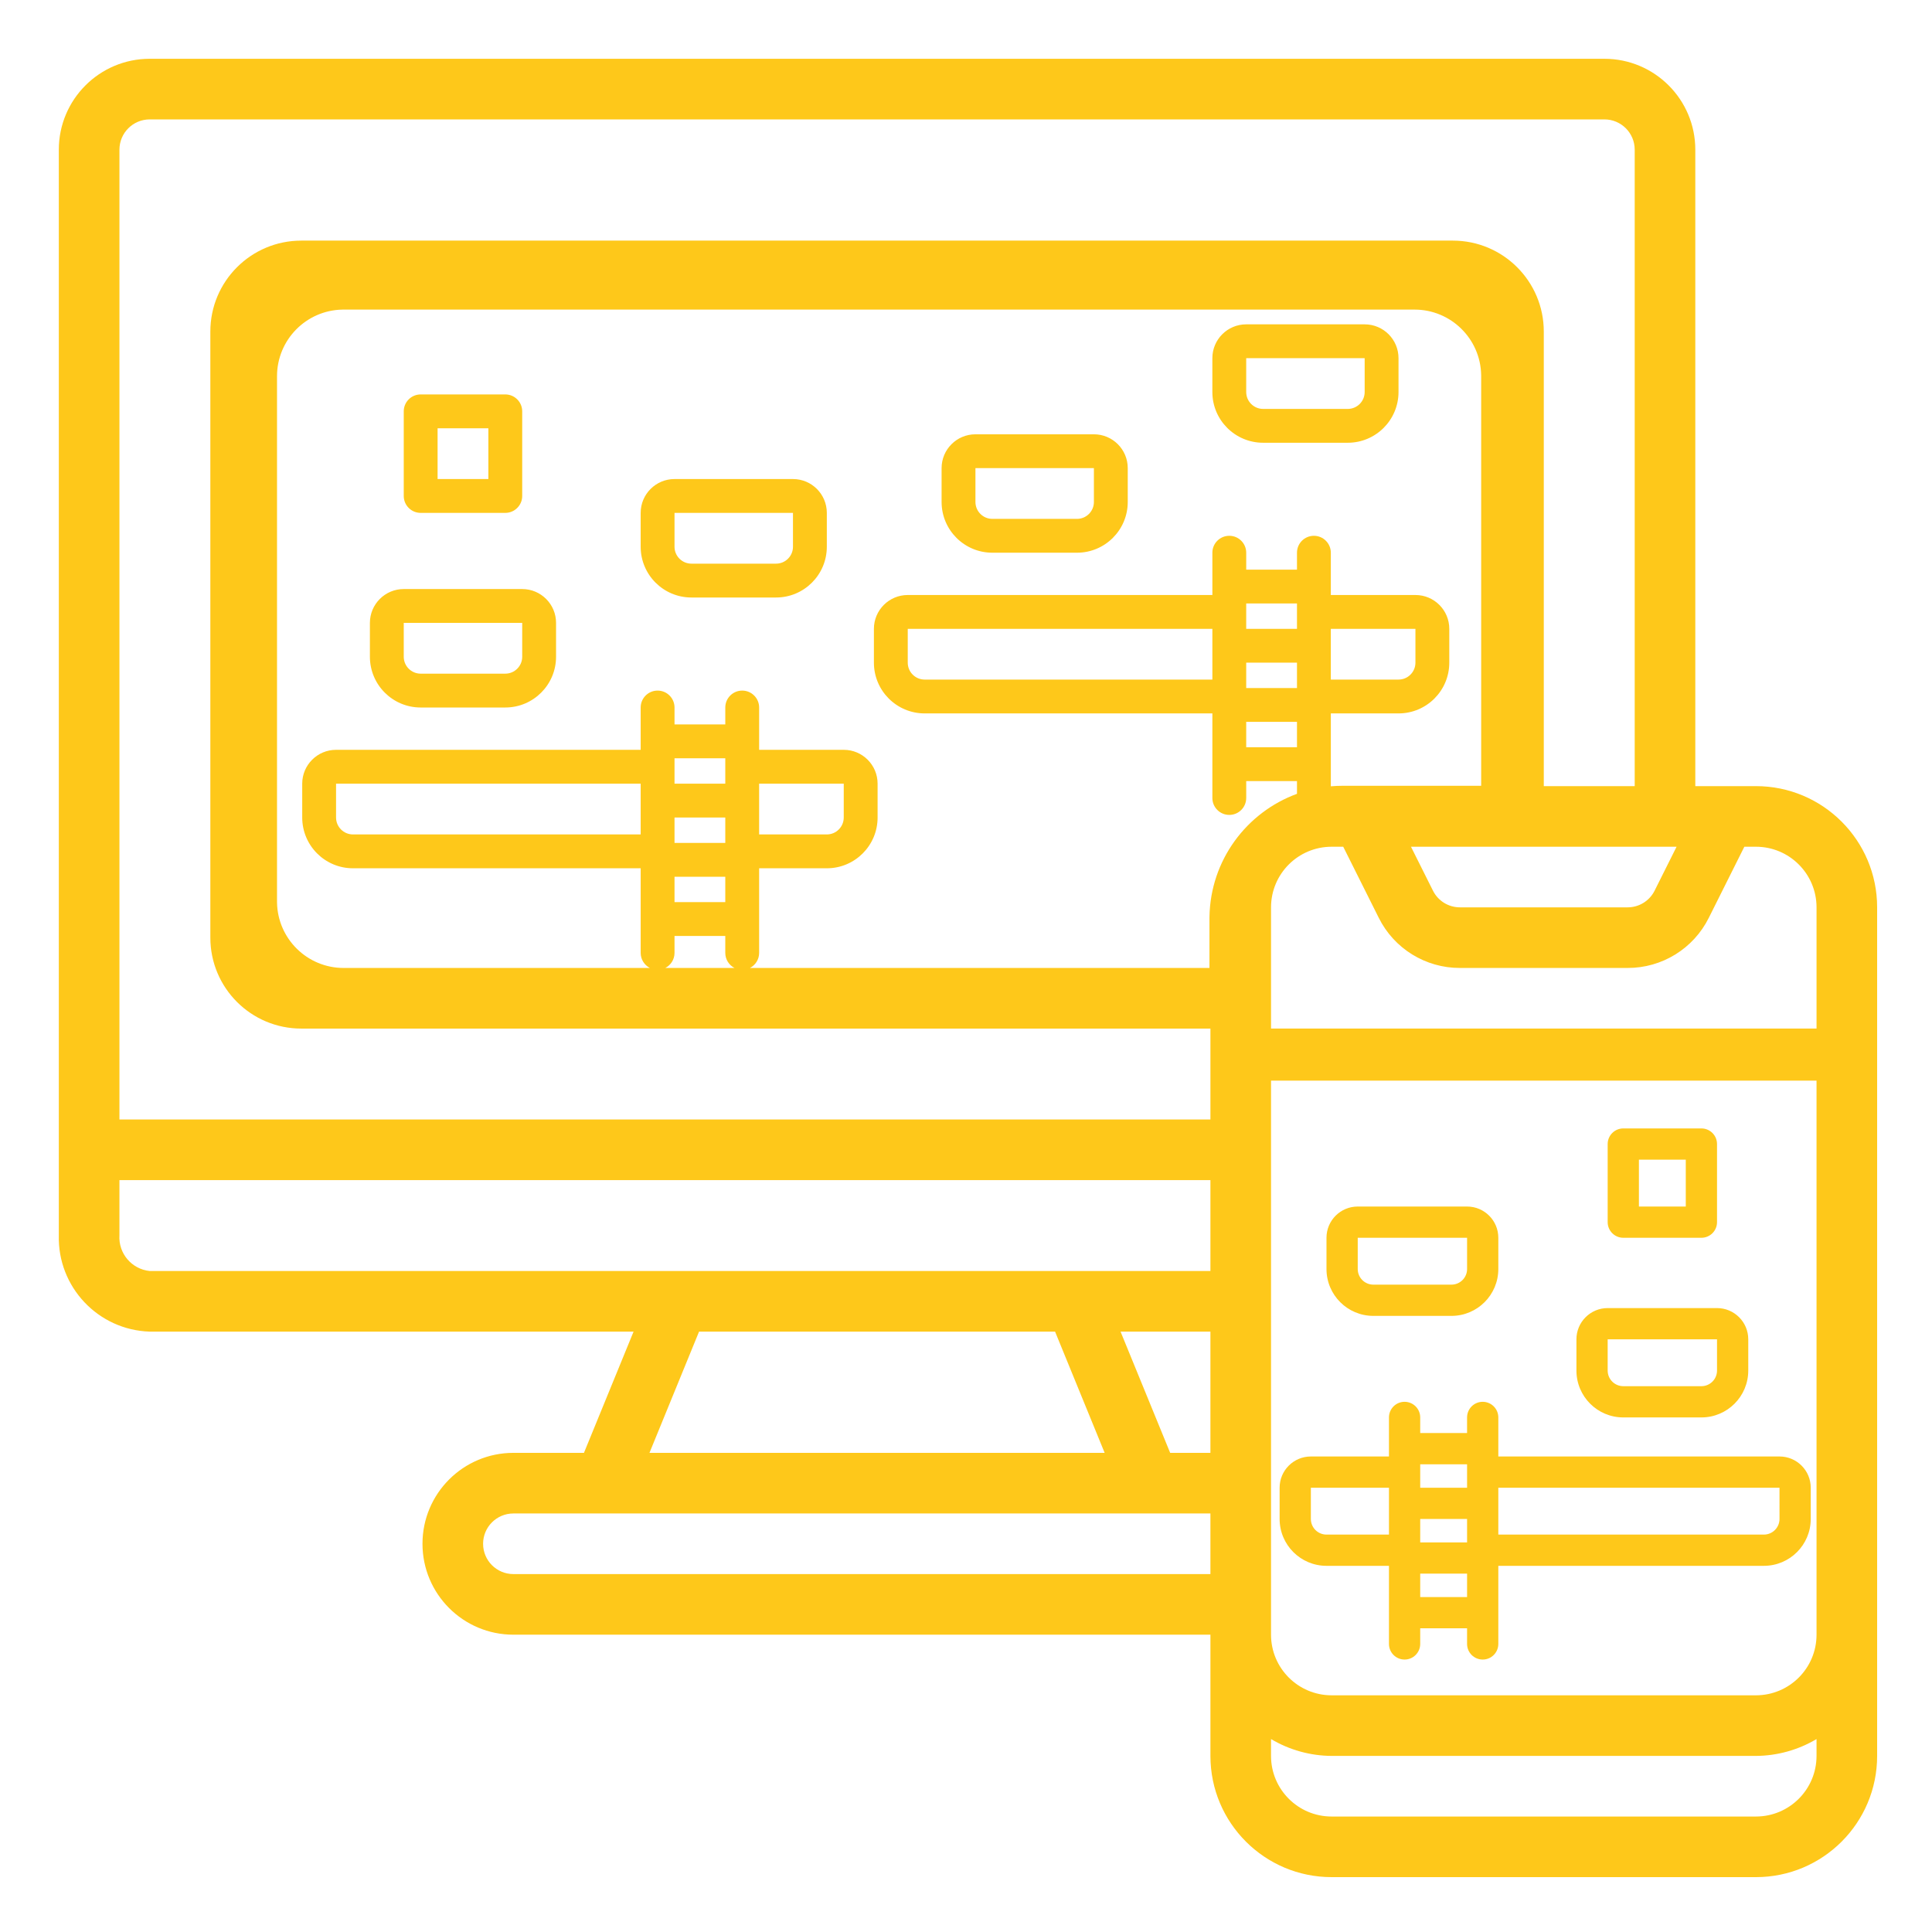 <svg height="493" viewBox="0 0 493 493" width="493" xmlns="http://www.w3.org/2000/svg"><path d="m394.401 0c12.812 0 23.2 10.387 23.2 23.2v162.4h15.467c17.083 0 30.932 13.849 30.932 30.933v216.533c0 17.084-13.849 30.933-30.932 30.933h-108.265c-17.083 0-30.932-13.849-30.932-30.933v-30.933h-177.864c-12.812 0-23.2-10.387-23.2-23.2 0-12.813 10.387-23.2 23.2-23.2h18.003l12.659-30.933h-123.461c-13.181-.42-23.547-11.409-23.2-24.592v-277.009c0-12.813 10.387-23.2 23.2-23.2zm54.133 428.767c-4.682 2.784-10.02 4.268-15.467 4.3h-108.265c-5.446-.033-10.785-1.517-15.467-4.3v4.3c0 8.542 6.925 15.467 15.467 15.467h108.265c8.542 0 15.467-6.925 15.467-15.467zm0-168.017h-139.198v141.384c0 8.542 6.925 15.467 15.467 15.467h108.265c8.542 0 15.467-6.925 15.467-15.467zm-85.185 81.956c2.201 0 3.986 1.785 3.986 3.986v9.966h71.751c4.403 0 7.972 3.569 7.972 7.972v7.972c0 6.605-5.354 11.959-11.958 11.959h-67.765v19.931c0 2.202-1.785 3.986-3.986 3.986s-3.986-1.785-3.986-3.986v-3.986h-11.958v3.986c0 2.202-1.785 3.986-3.986 3.986s-3.986-1.785-3.986-3.986v-19.931h-15.945c-6.604 0-11.958-5.354-11.958-11.959v-7.972c0-4.403 3.569-7.972 7.972-7.972h19.931v-9.966c0-2.202 1.785-3.986 3.986-3.986s3.986 1.785 3.986 3.986v3.986h11.958v-3.986c0-2.202 1.785-3.986 3.986-3.986zm-3.986 43.849h-11.958v5.979h11.958zm-65.493-15.354h-177.864c-4.27 0-7.733 3.462-7.733 7.733 0 4.271 3.462 7.733 7.733 7.733h177.864zm65.493 1.402h-11.958v5.979h11.958zm-19.931-7.972h-19.931v7.972c0 2.202 1.785 3.986 3.986 3.986h15.945zm99.654 0h-71.751v11.959h67.765c2.201 0 3.986-1.785 3.986-3.986zm-79.723-5.979h-11.958v5.979h11.958zm-105.133-33.85h-90.85l-12.652 30.933h116.154zm39.64 0h-22.929l12.659 30.933h10.269zm129.272-6.012c4.403 0 7.972 3.569 7.972 7.972v7.972c0 6.605-5.354 11.959-11.958 11.959h-19.931c-6.604 0-11.958-5.354-11.958-11.959v-7.972c0-4.403 3.569-7.972 7.972-7.972zm0 7.972h-27.903v7.972c0 2.202 1.785 3.986 3.986 3.986h19.931c2.201 0 3.986-1.785 3.986-3.986zm-63.779-33.883c4.403 0 7.972 3.569 7.972 7.972v7.972c0 6.605-5.354 11.959-11.958 11.959h-19.931c-6.604 0-11.958-5.354-11.958-11.959v-7.972c0-4.403 3.569-7.972 7.972-7.972zm0 7.972h-27.903v7.972c0 2.202 1.785 3.986 3.986 3.986h19.931c2.201 0 3.986-1.785 3.986-3.986zm-65.493-14.717h-278.395v14.075c-.29 4.625 3.124 8.653 7.733 9.125h270.662zm125.286-13.187c2.201 0 3.986 1.785 3.986 3.986v19.931c0 2.202-1.785 3.986-3.986 3.986h-19.931c-2.201 0-3.986-1.785-3.986-3.986v-19.931c0-2.202 1.785-3.986 3.986-3.986zm-3.986 7.972h-11.958v11.959h11.958zm-20.768-265.452h-371.193c-4.27 0-7.733 3.462-7.733 7.733v247.467h278.395v-23.199h-231.996c-12.812 0-23.2-10.387-23.2-23.2v-154.667c0-12.813 10.387-23.2 23.2-23.2h293.861c12.812 0 23.2 10.387 23.2 23.2v116h23.2v-162.4c0-4.27-3.462-7.733-7.733-7.733zm-66.644 185.599h-2.954c-8.542 0-15.467 6.925-15.467 15.467v30.933h139.199v-30.933c0-8.542-6.925-15.467-15.467-15.467h-2.954l-9.056 18.111c-3.908 7.878-11.954 12.851-20.748 12.822h-42.749c-8.794.029-16.841-4.944-20.748-12.822zm18.2-137.065h-273.27l-.323.003c-9.24.172-16.677 7.716-16.677 16.997v133.999l.003.323c.172 9.24 7.716 16.677 16.997 16.677l78.145 0c-1.394-.716-2.348-2.169-2.348-3.844v-21.592h-73.412c-7.155 0-12.955-5.8-12.955-12.955v-8.637c0-4.77 3.867-8.637 8.637-8.637h77.73v-10.796c0-2.385 1.933-4.318 4.318-4.318s4.318 1.933 4.318 4.318v4.318h12.955v-4.318c0-2.385 1.933-4.318 4.318-4.318 2.385 0 4.318 1.933 4.318 4.318v10.796h21.592c4.77 0 8.637 3.867 8.637 8.637v8.637c0 7.155-5.8 12.955-12.955 12.955h-17.273v21.592c0 1.675-.954 3.127-2.348 3.844l117.258-0v-12.488l.005-.562c.234-14.436 9.465-26.685 22.33-31.384l.001-3.254h-12.955v4.317c0 2.384-1.933 4.317-4.318 4.317s-4.318-1.933-4.318-4.317v-21.583h-73.412c-7.155 0-12.955-5.798-12.955-12.95v-8.633c0-4.768 3.867-8.633 8.637-8.633h77.73v-10.791c0-2.384 1.933-4.317 4.318-4.317s4.318 1.933 4.318 4.317v4.317h12.955v-4.317c0-2.384 1.933-4.317 4.318-4.317 2.385 0 4.318 1.933 4.318 4.317v10.791h21.592c4.77 0 8.637 3.865 8.637 8.633v8.633c0 7.152-5.8 12.95-12.955 12.95h-17.273l0 18.599c.997-.088 2.007-.133 3.028-.133h35.335v-104.511l-.003-.323c-.172-9.24-7.716-16.677-16.997-16.677zm-175.882 159.837h-12.955v4.318c0 1.675-.954 3.128-2.349 3.844h17.652c-1.394-.716-2.349-2.169-2.349-3.844zm242.746-22.772h-67.774l5.599 11.19c1.3 2.627 3.982 4.286 6.914 4.277h42.749c2.932.009 5.613-1.649 6.914-4.277zm-242.746 7.657h-12.955v6.478h12.955zm0-15.114h-12.955v6.478h12.955zm-21.592-8.637h-77.73v8.637c0 2.385 1.933 4.318 4.318 4.318h73.412zm51.82 0h-21.592v12.955h17.273c2.385 0 4.318-1.933 4.318-4.318zm-30.228-6.478h-12.955v6.478h12.955zm145.882-9.291h-12.955v6.475h12.955zm-197.702-33.894c4.77 0 8.637 3.867 8.637 8.637v8.637c0 7.155-5.8 12.955-12.955 12.955h-21.592c-7.155 0-12.955-5.8-12.955-12.955v-8.637c0-4.77 3.867-8.637 8.637-8.637zm197.702 18.786h-12.955v6.475h12.955zm30.228-8.633h-21.592v12.95h17.273c2.385 0 4.318-1.933 4.318-4.317zm-51.82 0h-77.73v8.633c0 2.384 1.933 4.317 4.318 4.317h73.412zm-176.111-1.516h-30.228v8.637c0 2.385 1.933 4.318 4.318 4.318h21.592c2.385 0 4.318-1.933 4.318-4.318zm197.702-4.959h-12.955v6.475h12.955zm-128.609-31.748c4.77 0 8.637 3.867 8.637 8.637v8.637c0 7.155-5.8 12.955-12.955 12.955h-21.592c-7.155 0-12.955-5.8-12.955-12.955v-8.637c0-4.77 3.867-8.637 8.637-8.637zm0 8.637h-30.228v8.637c0 2.385 1.933 4.318 4.318 4.318h21.592c2.385 0 4.318-1.933 4.318-4.318zm76.789-20.054c4.77 0 8.637 3.865 8.637 8.633v8.633c0 7.152-5.8 12.95-12.955 12.95h-21.592c-7.155 0-12.955-5.798-12.955-12.95v-8.633c0-4.768 3.867-8.633 8.637-8.633zm0 8.633h-30.228v8.633c0 2.384 1.933 4.317 4.318 4.317h21.592c2.385 0 4.318-1.933 4.318-4.317zm-150.201-18.808c2.385 0 4.318 1.933 4.318 4.318v21.592c0 2.385-1.933 4.318-4.318 4.318h-21.592c-2.385 0-4.318-1.933-4.318-4.318v-21.592c0-2.385 1.933-4.318 4.318-4.318zm-4.318 8.637h-12.955v12.955h12.955zm223.612-26.52c4.77 0 8.637 3.865 8.637 8.633v8.633c0 7.152-5.8 12.95-12.955 12.95h-21.592c-7.155 0-12.955-5.798-12.955-12.95v-8.633c0-4.768 3.867-8.633 8.637-8.633zm0 8.633h-30.228v8.633c0 2.384 1.933 4.317 4.318 4.317h21.592c2.385 0 4.318-1.933 4.318-4.317z" fill="#fec81a" transform="translate(15 15)"/></svg>
